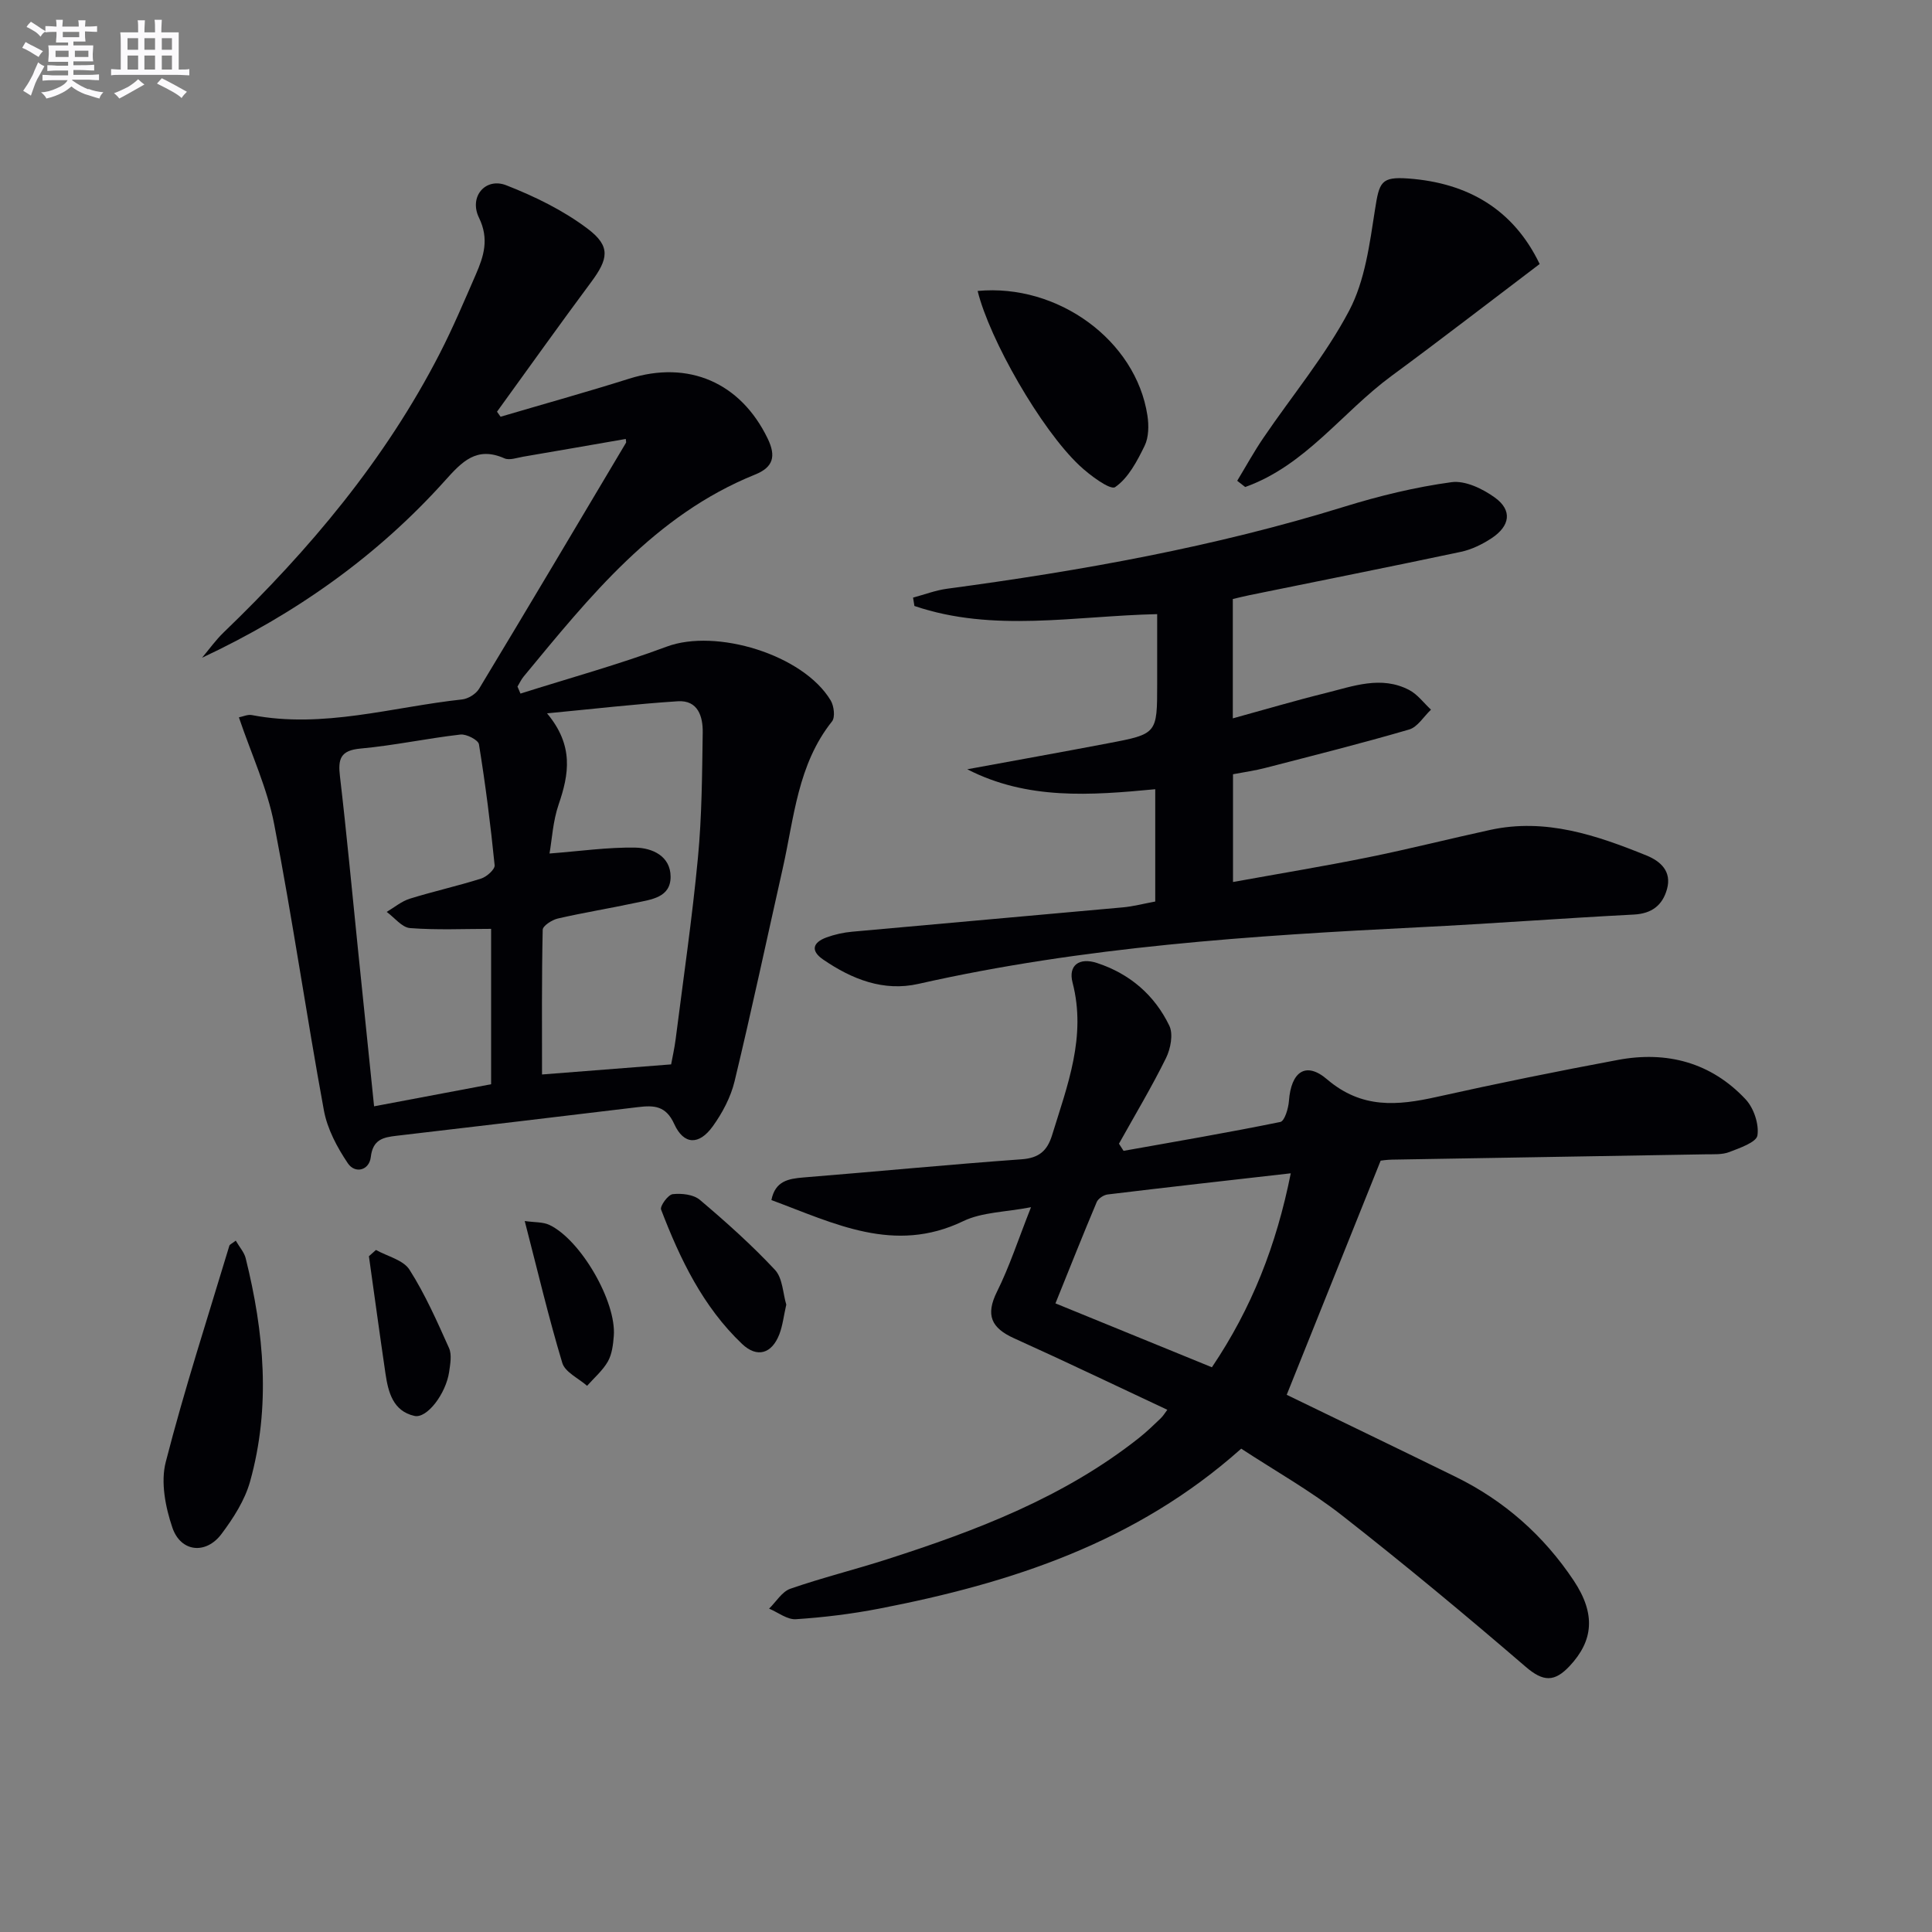 <svg enable-background="new 0 0 400 400" viewBox="0 0 400 400" xmlns="http://www.w3.org/2000/svg"><rect x="0" y="0" width="400" height="400" fill="#808080" stroke="none"/><g fill="#010105"><path d="m49.46 148.52c.83-.16 1.82-.64 2.69-.47 14.8 2.84 29.06-1.68 43.53-3.24 1.26-.14 2.86-1.13 3.51-2.21 10.22-16.93 20.31-33.94 30.42-50.94.07-.12-.02-.33-.05-.78-7.09 1.23-14.15 2.47-21.22 3.67-1.3.22-2.86.81-3.91.34-5.75-2.54-8.77.68-12.3 4.62-14.04 15.64-30.94 27.59-50.3 36.67 1.48-1.76 2.83-3.66 4.48-5.25 17.74-17.08 33.44-35.73 44.75-57.77 2.73-5.32 5.06-10.84 7.45-16.32 1.64-3.78 2.81-7.34.66-11.76-2.13-4.37 1.35-8.4 5.65-6.72 5.93 2.32 11.86 5.22 16.9 9.04 4.77 3.62 4.22 6.22.66 11.02-6.59 8.87-13 17.87-19.48 26.82.25.35.5.7.74 1.04 8.88-2.62 17.81-5.1 26.63-7.88 12.29-3.87 23.06.8 28.67 12.4 1.77 3.66 1.17 5.93-2.6 7.45-20.81 8.4-34.24 25.27-47.93 41.83-.51.62-.85 1.38-1.27 2.07.21.48.41.97.62 1.45 10.1-3.2 20.35-6.02 30.27-9.72 10.2-3.81 28.25 1.63 33.95 11.13.69 1.14.97 3.49.28 4.35-7.11 8.92-7.84 19.91-10.19 30.37-3.31 14.71-6.45 29.46-9.98 44.12-.79 3.3-2.52 6.56-4.51 9.33-2.86 3.98-6.02 3.86-7.99-.47-1.73-3.82-4.22-3.89-7.52-3.49-16.65 2.02-33.31 3.97-49.97 5.93-2.75.32-4.91.75-5.33 4.4-.32 2.79-3.26 3.51-4.75 1.3-2.22-3.29-4.25-7.1-4.96-10.95-3.63-19.73-6.49-39.6-10.3-59.29-1.41-7.36-4.68-14.36-7.3-22.09zm63.8-.83c5.59 6.69 4.54 12.62 2.4 18.87-1.19 3.46-1.38 7.26-1.89 10.15 6.39-.49 12.09-1.32 17.76-1.22 3.51.06 7.3 1.74 7.31 6.03.01 4.34-4.05 4.71-7.25 5.4-5.35 1.15-10.76 2.02-16.1 3.25-1.21.28-3.11 1.51-3.13 2.33-.22 10.06-.14 20.14-.14 29.96 9.25-.72 17.79-1.39 26.73-2.09.25-1.38.69-3.3.94-5.25 1.59-12.51 3.42-25 4.61-37.55.82-8.59.86-17.27.99-25.92.05-3.3-.98-6.73-5.16-6.46-8.66.56-17.3 1.57-27.07 2.5zm-11.58 76.79c0-10.98 0-21.49 0-32.17-5.58 0-11.21.27-16.78-.16-1.69-.13-3.23-2.18-4.84-3.35 1.58-.93 3.06-2.19 4.77-2.73 4.89-1.52 9.9-2.63 14.78-4.17 1.16-.37 2.88-1.91 2.8-2.75-.84-8.38-1.9-16.75-3.25-25.06-.15-.89-2.59-2.15-3.83-2.01-6.91.79-13.76 2.27-20.68 2.9-4.23.38-4.69 2.2-4.26 5.81 1.39 11.86 2.49 23.75 3.71 35.63 1.1 10.7 2.2 21.41 3.35 32.63 7.94-1.5 15.52-2.93 24.23-4.57z"/><path d="m256.98 299.93c-21.83 19.48-47.74 27.85-74.95 33.12-5.68 1.1-11.47 1.81-17.24 2.19-1.8.12-3.7-1.41-5.56-2.19 1.46-1.41 2.67-3.52 4.41-4.12 6.56-2.28 13.34-3.95 19.96-6.08 18.58-5.96 36.72-12.87 52.25-25.17 1.56-1.24 3-2.63 4.44-4.01.57-.55.98-1.26 1.39-1.79-10.71-5.02-21.16-10.03-31.72-14.8-4.71-2.13-5.97-4.77-3.54-9.66 2.57-5.16 4.36-10.7 7.04-17.48-5.34 1.03-10.15 1.01-14.04 2.89-14.29 6.88-26.72.44-39.71-4.37.79-3.94 3.49-4.42 6.64-4.68 15.05-1.21 30.09-2.68 45.15-3.76 3.61-.26 5.32-1.75 6.32-4.99 3.17-10.3 7.15-20.41 4.24-31.6-.93-3.58 1.39-5.25 5.04-4.06 6.79 2.22 11.94 6.64 15 13 .84 1.75.26 4.76-.69 6.69-2.98 6.04-6.46 11.84-9.74 17.73.32.49.63.99.95 1.48 10.83-1.93 21.68-3.78 32.46-5.98.88-.18 1.67-2.8 1.78-4.35.44-6.01 3.46-8.27 7.89-4.48 7.19 6.14 14.57 5.46 22.73 3.64 12.46-2.78 24.97-5.32 37.52-7.66 10.12-1.89 19.26.54 26.4 8.15 1.69 1.8 2.81 5.12 2.46 7.48-.21 1.43-3.66 2.61-5.83 3.45-1.48.57-3.27.44-4.92.47-21.63.38-43.26.72-64.89 1.1-1.14.02-2.27.2-2.37.21-6.65 16.59-13.04 32.52-19.45 48.48 11.4 5.53 23.2 11.21 34.95 16.97 10.09 4.94 18.27 12.18 24.47 21.49 4.64 6.97 4.02 12.48-.82 17.67-3.15 3.37-5.47 3.32-9.1.2-12.46-10.72-25.11-21.23-38.05-31.36-6.52-5.1-13.81-9.2-20.87-13.82zm10.26-57.01c-13.3 1.51-25.61 2.89-37.91 4.38-.83.1-1.96.85-2.27 1.58-2.87 6.8-5.59 13.67-8.54 20.97 11.22 4.58 21.75 8.88 32.39 13.23 8.26-12.26 13.34-25.21 16.33-40.16z"/><path d="m255.28 160.3v22.31c9.59-1.74 18.85-3.26 28.03-5.12 8.45-1.71 16.82-3.84 25.24-5.67 11.46-2.49 21.98 1.1 32.34 5.3 2.93 1.19 5.25 3.3 4.25 6.94-.92 3.35-3.14 5.1-6.88 5.29-14.76.76-29.5 1.89-44.27 2.62-34.86 1.74-69.64 4.01-103.83 11.73-7.25 1.64-13.77-.96-19.71-5.02-2.7-1.84-2.17-3.55.65-4.59 1.69-.62 3.53-1.03 5.33-1.19 18.68-1.71 37.37-3.33 56.05-5.04 2.13-.19 4.22-.75 6.7-1.21 0-7.75 0-15.44 0-23.25-13.42 1.28-26.51 2.25-38.92-4.13 9.72-1.79 19.45-3.53 29.16-5.38 10.17-1.93 10.16-1.97 10.16-12.29 0-4.64 0-9.29 0-14.45-17.05.37-33.92 3.86-50.26-1.69-.09-.58-.19-1.15-.28-1.73 2.35-.63 4.66-1.52 7.05-1.84 27.82-3.73 55.37-8.66 82.26-16.99 7.23-2.24 14.68-4.05 22.17-5.07 2.84-.39 6.49 1.38 9.01 3.21 3.61 2.63 3.14 5.85-.74 8.41-1.91 1.25-4.11 2.33-6.32 2.8-14.57 3.09-29.18 5.99-43.77 8.97-1.12.23-2.23.51-3.46.8v24.71c6.55-1.8 12.83-3.66 19.17-5.23 5.73-1.42 11.55-3.69 17.37-.63 1.73.91 3.01 2.69 4.49 4.06-1.5 1.41-2.77 3.6-4.53 4.11-9.86 2.88-19.83 5.38-29.77 7.95-2.09.55-4.24.84-6.69 1.31z"/><path d="m256.15 99.54c1.8-2.97 3.47-6.02 5.42-8.88 5.96-8.78 12.86-17.04 17.77-26.36 3.27-6.21 4.23-13.8 5.34-20.91.89-5.71 1.24-6.84 6.92-6.43 12.35.91 21.75 6.42 27.17 17.7-10.37 7.85-20.45 15.65-30.71 23.2-10.2 7.51-17.79 18.53-30.26 22.97-.55-.43-1.1-.86-1.65-1.29z"/><path d="m48.81 256.86c.81 1.39 1.75 2.43 2.05 3.62 3.82 15.35 5.23 30.83.91 46.27-1.09 3.88-3.46 7.57-5.91 10.84-3.23 4.31-8.44 3.77-10.17-1.31-1.44-4.23-2.45-9.39-1.38-13.56 3.87-15.08 8.69-29.91 13.18-44.82.08-.25.5-.4 1.32-1.04z"/><path d="m202.41 60.24c16.6-1.57 32.78 10.22 35.15 25.78.31 2.04.29 4.5-.58 6.28-1.55 3.17-3.37 6.67-6.1 8.55-1 .69-5.25-2.45-7.41-4.49-7.97-7.51-18.59-26.07-21.06-36.12z"/><path d="m162.79 270.11c-.53 2.32-.74 4.33-1.44 6.15-1.55 4.01-4.59 4.95-7.71 1.99-8.1-7.7-12.84-17.57-16.77-27.82-.27-.71 1.44-3.08 2.4-3.19 1.84-.21 4.3.06 5.62 1.17 5.41 4.58 10.73 9.33 15.56 14.5 1.6 1.72 1.64 4.89 2.34 7.2z"/><path d="m77.84 258.79c2.37 1.33 5.66 2.07 6.94 4.09 3.24 5.09 5.71 10.69 8.19 16.23.61 1.37.25 3.3.02 4.92-.66 4.51-4.58 9.71-7.19 9.12-4.42-1-5.42-4.89-5.99-8.75-1.19-8.1-2.29-16.2-3.43-24.31.49-.43.97-.87 1.46-1.3z"/><path d="m108.64 252.8c2.06.3 3.75.17 5.09.8 6.5 3.07 13.91 15.9 13.35 23-.14 1.79-.37 3.76-1.22 5.27-1.08 1.89-2.84 3.39-4.31 5.05-1.77-1.56-4.55-2.82-5.13-4.73-2.85-9.45-5.11-19.08-7.78-29.39z"/></g><path d="m6.8 9.5c.6.3 1.3.7 2.1 1.1-.4.4-.7.8-.9 1.2-.7-.4-1.3-.8-1.8-1.1s-1.1-.6-1.6-.8c.2-.4.5-.8.7-1.2.4.2.8.5 1.5.8zm.9 6.9c-.3.6-.5 1.1-.7 1.7s-.4 1.1-.6 1.7c-.6-.4-1.1-.7-1.6-1 .7-1 1.2-1.8 1.5-2.4.3-.5.6-1.1.8-1.7.3-.6.5-1.2.8-1.8.3.3.8.6 1.3.8-.7 1.3-1.2 2.2-1.5 2.7zm.1-11c.4.3 1 .7 1.7 1.1-.5.2-.8.6-1.1 1.1-.5-.6-1-1-1.4-1.2s-.9-.6-1.5-.8c.2-.4.5-.7.9-1.1.5.3.9.6 1.4.9zm10.5 13c1 .4 2 .6 3.1.7-.4.4-.7.8-.8 1.3-.9-.2-1.9-.6-3-.9-1-.4-2-.9-2.8-1.6-.5.4-1.1.9-1.9 1.3s-1.9.9-3.3 1.2c-.1-.3-.5-.8-1.1-1.3 1 0 2.1-.3 3.2-.8 1.2-.5 1.9-1 2.3-1.7h-3.2c-.4 0-1 0-2 .1v-1.2c1 0 1.7.1 2 .1h3.3v-1h-2.3c-.2 0-.9 0-2 .1v-1.2c1.2 0 1.9.1 2 .1h2.3v-.8h-4.1c0-.7.1-1.2.1-1.6 0-.5 0-1.1-.1-1.8h4.1v-.6h-2.5c0-.6.1-1.1.1-1.6v-.6h-.5c-.4 0-1 0-1.8.1v-1.3c1.2 0 1.9.1 2.1.1h.2c0-.3 0-.8-.1-1.4h1.4c0 .6-.1 1-.1 1.4h3.4c0-.4 0-.8-.1-1.3h1.5c0 .4-.1.9-.1 1.3.7 0 1.5 0 2.5-.1v1.2c-1 0-1.8-.1-2.5-.1v.6c0 .3 0 .8.1 1.5h-2.5v.8h4.1c0 .7-.1 1.3-.1 1.8s0 1 .1 1.5h-4.1v.8h1.4c.8 0 1.8 0 2.9-.1v1.2c-1 0-1.9-.1-2.8-.1h-1.5v1h3.2c.3 0 1 0 2.1-.1v1.2c-1.1 0-1.8-.1-2.1-.1h-3.4l-.1.1c1.4 1 2.4 1.5 3.4 1.9zm-4.1-6.6v-1.3h-2.7v1.3zm2.2-4.1v-1.1h-3.4v1.1zm1.9 4.1v-1.3h-2.8v1.3z" fill="#fbfafc"/><path d="m37 6.7v2.3 5.4c1 0 1.8 0 2.2-.1v1.3c-.6 0-1.5-.1-2.5-.1h-11.9c-.7 0-1.3 0-1.8.1v-1.3c.5 0 1.1.1 2 .1v-5.2c0-1 0-1.8-.1-2.5h3.7c0-1.3 0-2.1-.1-2.5h1.5c0 .4-.1 1.3-.1 2.5h2.2c0-1.2 0-2.1-.1-2.6h1.5c0 .4-.1 1.3-.1 2.6zm-12.3 13.7c-.3-.4-.7-.8-1.1-1.1 1.1-.4 2.1-.9 2.9-1.3.8-.5 1.5-1 2.1-1.6.4.4.9.8 1.3 1.1-2.5 1.4-4.2 2.4-5.2 2.9zm3.9-10.1v-2.4h-2.2v2.4zm0 4.1v-2.9h-2.2v2.9zm3.5-4.1v-2.4h-2.2v2.4zm0 4.1v-2.9h-2.2v2.9zm.4 2.9 1-1.1c.6.3 1.4.7 2.5 1.3s2 1.1 2.7 1.5c-.4.4-.8.8-1.1 1.3-.8-.8-2.5-1.7-5.1-3zm3.1-7v-2.4h-2.1v2.4zm0 4.1v-2.9h-2.1v2.9z" fill="#fbfafc"/></svg>
